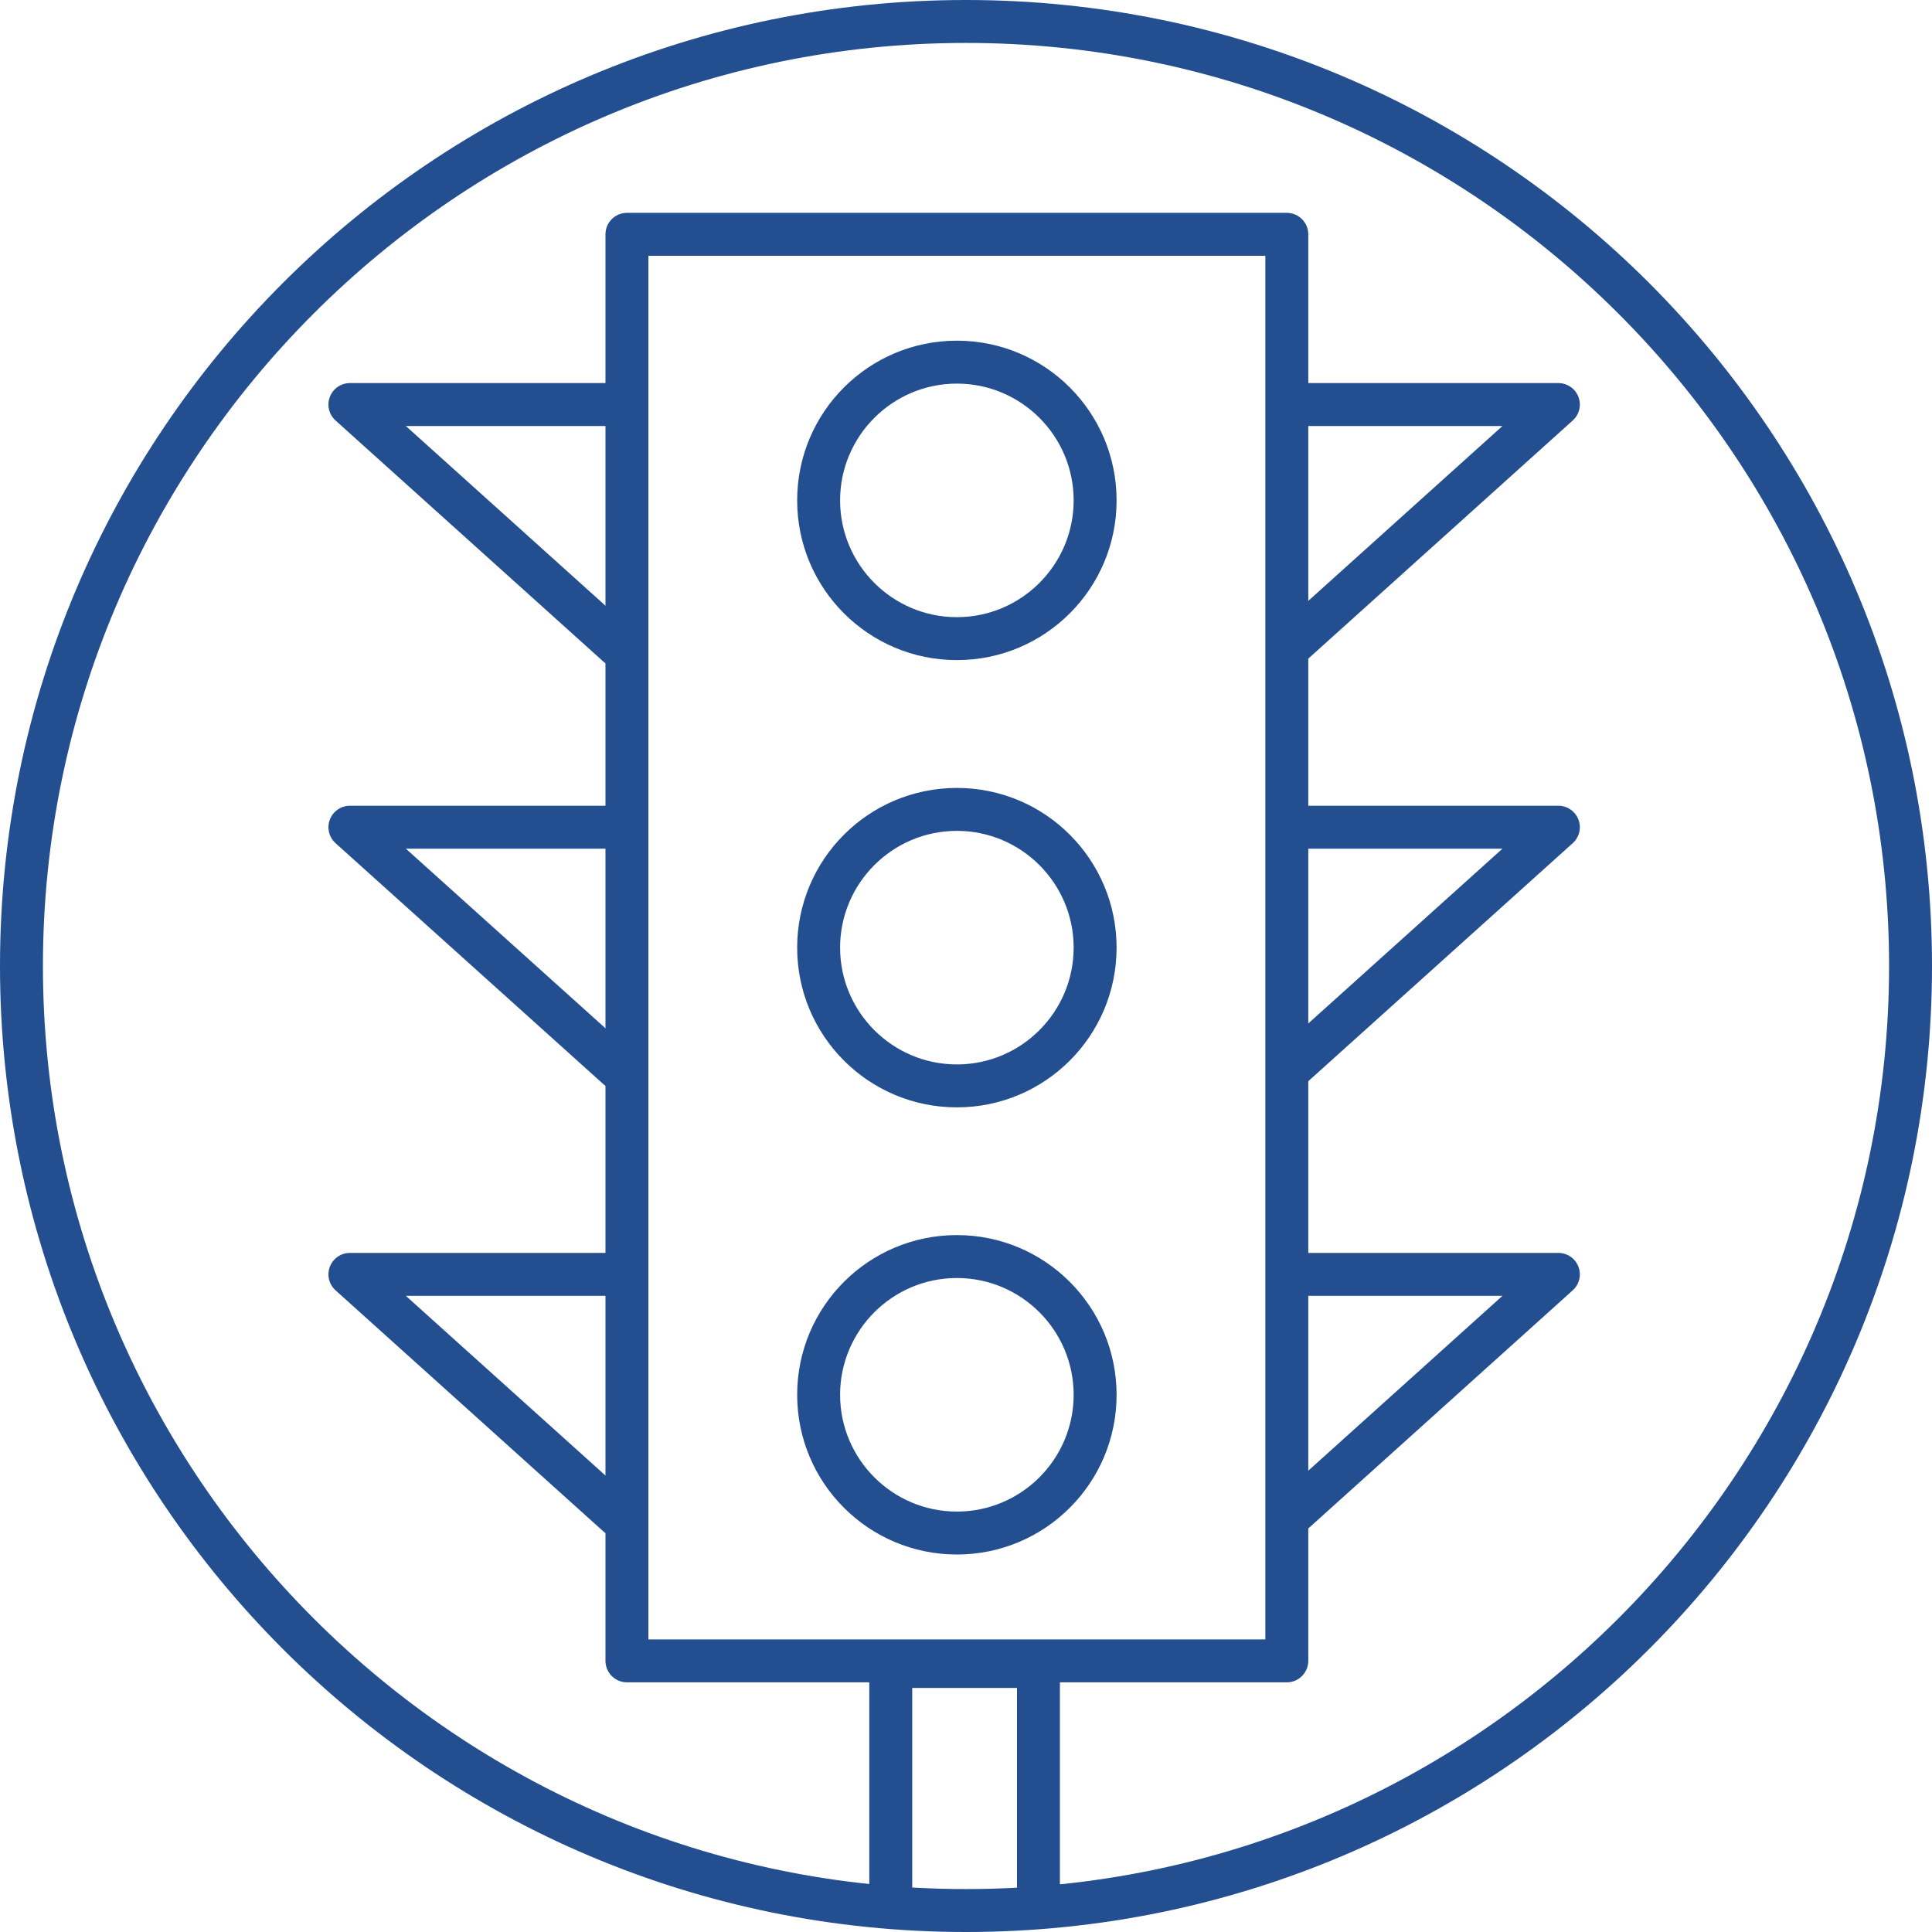 <?xml version="1.0" encoding="utf-8"?>
<!-- Generator: Adobe Illustrator 24.3.0, SVG Export Plug-In . SVG Version: 6.00 Build 0)  -->
<svg version="1.1" xmlns="http://www.w3.org/2000/svg" xmlns:xlink="http://www.w3.org/1999/xlink" x="0px" y="0px"
	 viewBox="0 0 180 180" style="enable-background:new 0 0 180 180;" xml:space="preserve">
<style type="text/css">
	.st0{fill:#234F91;}
	.st1{fill:none;stroke:#234F91;stroke-width:4;stroke-linecap:round;stroke-linejoin:round;stroke-miterlimit:10;}
</style>
<g id="Circle">
	<g>
		<path class="st0" d="M90,4c47.42,0,86,38.58,86,86s-38.58,86-86,86S4,137.42,4,90S42.58,4,90,4 M90,0C40.29,0,0,40.29,0,90
			s40.29,90,90,90s90-40.29,90-90S139.71,0,90,0L90,0z"/>
	</g>
</g>
<g id="Icon">
	<path class="st1" d="M76.25,163.39"/>
	<g>
		<g>
			<path class="st0" d="M117.89,23.83v128.91H60.41V23.83H117.89 M119.89,19.83H58.41c-1.1,0-2,0.9-2,2v132.91c0,1.1,0.9,2,2,2
				h61.48c1.1,0,2-0.9,2-2V21.83C121.89,20.73,120.99,19.83,119.89,19.83L119.89,19.83z"/>
		</g>
		<g>
			<path class="st0" d="M89.15,35.74c6,0,10.88,4.88,10.88,10.88S95.15,57.5,89.15,57.5s-10.88-4.88-10.88-10.88
				S83.15,35.74,89.15,35.74 M89.15,31.74c-8.22,0-14.88,6.66-14.88,14.88c0,8.22,6.66,14.88,14.88,14.88
				c8.22,0,14.88-6.66,14.88-14.88C104.03,38.4,97.37,31.74,89.15,31.74L89.15,31.74z"/>
		</g>
		<g>
			<path class="st0" d="M89.15,77.41c6,0,10.88,4.88,10.88,10.88s-4.88,10.88-10.88,10.88s-10.88-4.88-10.88-10.88
				S83.15,77.41,89.15,77.41 M89.15,73.41c-8.22,0-14.88,6.66-14.88,14.88c0,8.22,6.66,14.88,14.88,14.88
				c8.22,0,14.88-6.66,14.88-14.88C104.03,80.07,97.37,73.41,89.15,73.41L89.15,73.41z"/>
		</g>
		<g>
			<path class="st0" d="M89.15,119.07c6,0,10.88,4.88,10.88,10.88s-4.88,10.88-10.88,10.88s-10.88-4.88-10.88-10.88
				S83.15,119.07,89.15,119.07 M89.15,115.07c-8.22,0-14.88,6.66-14.88,14.88c0,8.22,6.66,14.88,14.88,14.88
				c8.22,0,14.88-6.66,14.88-14.88C104.03,121.74,97.37,115.07,89.15,115.07L89.15,115.07z"/>
		</g>
		<polyline class="st1" points="56.41,37.69 32.6,37.69 57.54,60.14 		"/>
		<polyline class="st1" points="56.41,77.07 32.6,77.07 57.54,99.51 		"/>
		<polyline class="st1" points="56.41,118.73 32.6,118.73 57.54,141.18 		"/>
		<polyline class="st1" points="121.38,37.69 145.19,37.69 120.26,60.14 		"/>
		<polyline class="st1" points="121.38,77.07 145.19,77.07 120.26,99.51 		"/>
		<polyline class="st1" points="121.38,118.73 145.19,118.73 120.26,141.18 		"/>
	</g>
	<polyline class="st1" points="82.99,177.19 82.99,155.26 96.75,155.26 96.75,177.19 	"/>
</g>
</svg>
